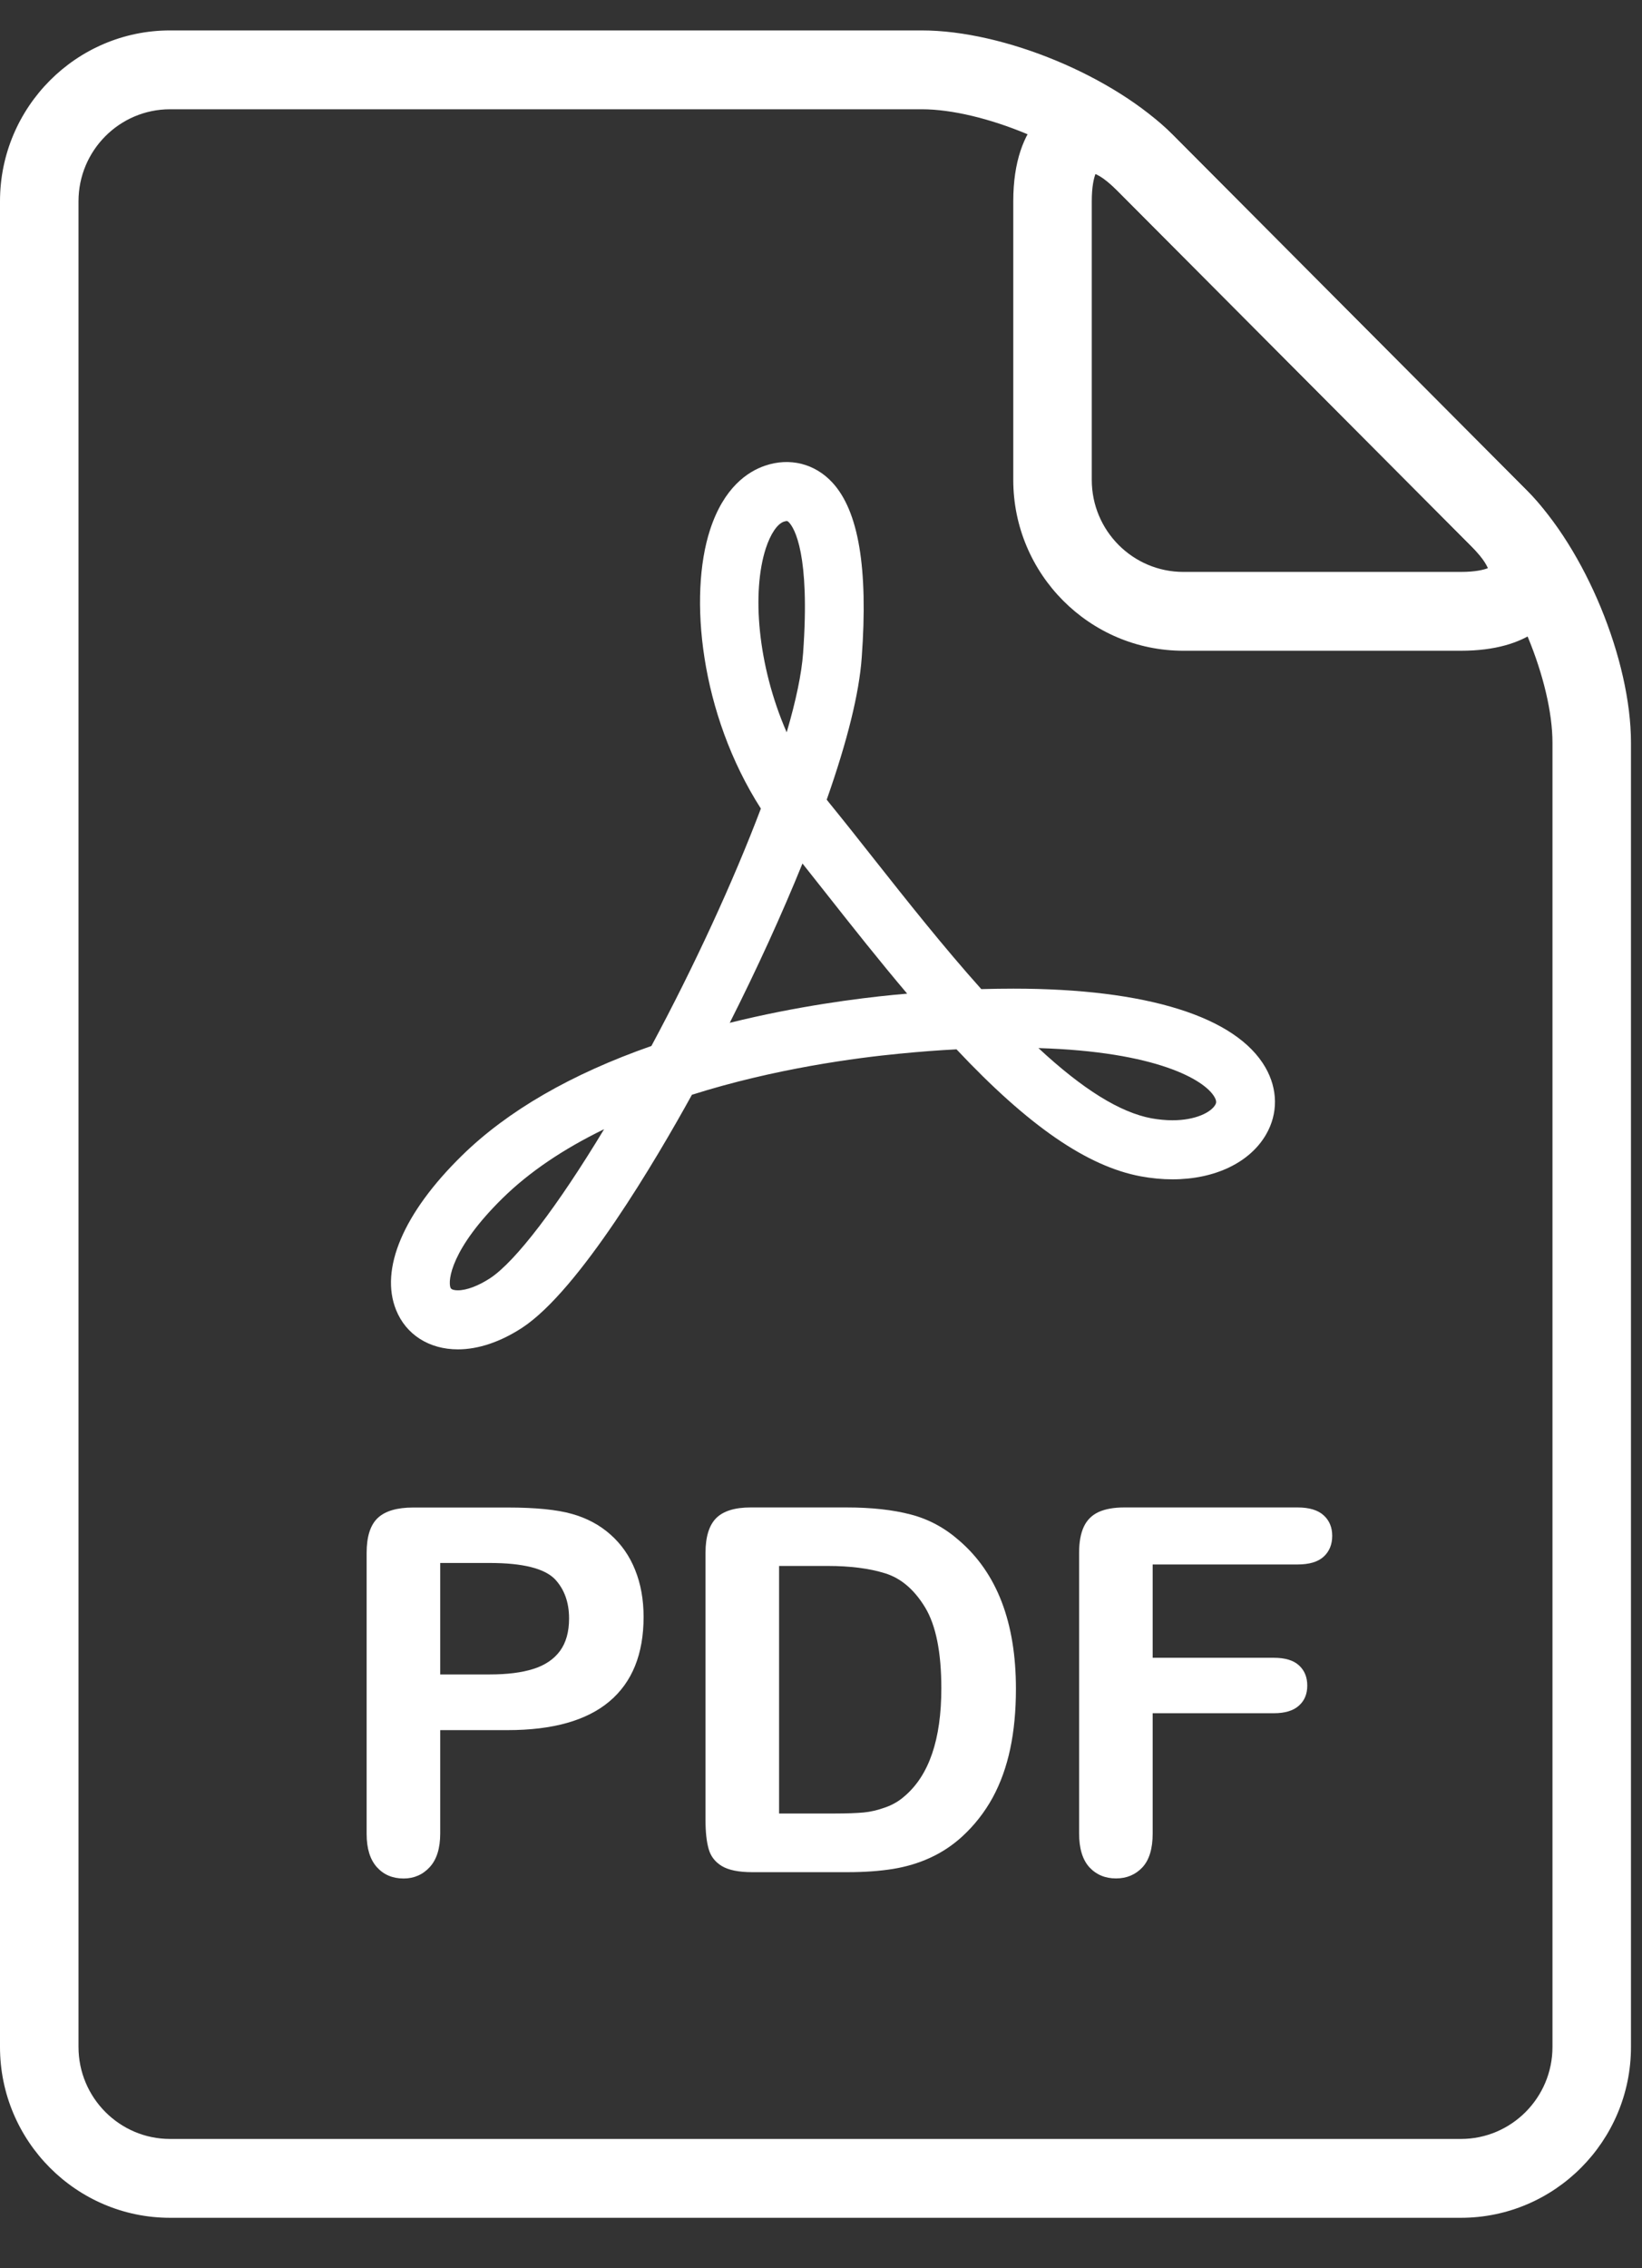 <svg width="21" height="29" viewBox="0 0 21 29" fill="none" xmlns="http://www.w3.org/2000/svg">
<rect x="0" y="0" width="21" height="29" fill="#333333" stroke="none"/>
<path d="M18.684 28.355H2.175C0.976 28.355 0 27.375 0 26.171V2.573C0 1.369 0.976 0.389 2.175 0.389H11.788C12.843 0.389 14.253 0.976 14.999 1.724L19.529 6.273C20.275 7.022 20.859 8.438 20.859 9.497V26.171C20.859 27.375 19.883 28.355 18.684 28.355ZM2.175 1.397C1.529 1.397 1.004 1.924 1.004 2.573V26.171C1.004 26.819 1.529 27.347 2.175 27.347H18.684C19.33 27.347 19.855 26.819 19.855 26.171V9.497C19.855 8.713 19.371 7.539 18.819 6.985L14.289 2.437C13.737 1.883 12.568 1.397 11.788 1.397H2.175Z" fill="white"/>
<path d="M18.684 8.32H15.134C13.935 8.32 12.959 7.34 12.959 6.136V2.572C12.959 1.56 13.5 1.2 13.964 1.2C14.305 1.2 14.653 1.377 14.999 1.724L19.529 6.272C20.16 6.906 20.084 7.414 19.982 7.66C19.88 7.906 19.576 8.32 18.684 8.32ZM14.01 2.225C13.99 2.278 13.963 2.384 13.963 2.572V6.136C13.963 6.785 14.488 7.312 15.134 7.312H18.683C18.87 7.312 18.976 7.285 19.029 7.264C19.006 7.211 18.951 7.117 18.819 6.985L14.289 2.436C14.157 2.304 14.063 2.248 14.01 2.225Z" fill="white"/>
<path d="M6.492 22.12H5.63V23.441C5.63 23.629 5.586 23.773 5.497 23.87C5.409 23.967 5.296 24.017 5.162 24.017C5.02 24.017 4.906 23.968 4.82 23.872C4.733 23.775 4.689 23.634 4.689 23.447V19.853C4.689 19.645 4.737 19.496 4.832 19.407C4.927 19.318 5.078 19.274 5.285 19.274H6.492C6.848 19.274 7.124 19.301 7.316 19.356C7.505 19.409 7.67 19.497 7.808 19.62C7.947 19.743 8.052 19.894 8.123 20.072C8.195 20.25 8.231 20.451 8.231 20.673C8.231 21.148 8.085 21.508 7.794 21.753C7.503 21.998 7.069 22.12 6.492 22.12ZM6.264 19.983H5.63V21.408H6.264C6.486 21.408 6.671 21.385 6.82 21.338C6.969 21.291 7.082 21.215 7.161 21.109C7.239 21.003 7.278 20.864 7.278 20.692C7.278 20.487 7.218 20.319 7.097 20.19C6.962 20.052 6.684 19.983 6.264 19.983Z" fill="white"/>
<path d="M9.6 19.273H10.826C11.145 19.273 11.419 19.303 11.647 19.363C11.875 19.422 12.082 19.533 12.267 19.696C12.751 20.112 12.993 20.744 12.993 21.592C12.993 21.872 12.969 22.128 12.92 22.359C12.871 22.59 12.796 22.798 12.695 22.984C12.593 23.169 12.464 23.335 12.305 23.481C12.181 23.594 12.045 23.684 11.896 23.752C11.749 23.82 11.59 23.867 11.419 23.895C11.249 23.922 11.058 23.936 10.845 23.936H9.619C9.448 23.936 9.319 23.91 9.232 23.858C9.146 23.806 9.089 23.733 9.063 23.639C9.036 23.544 9.023 23.422 9.023 23.272V19.852C9.023 19.649 9.069 19.501 9.159 19.41C9.25 19.319 9.397 19.273 9.6 19.273ZM9.964 20.021V23.186H10.677C10.833 23.186 10.956 23.181 11.045 23.173C11.133 23.165 11.225 23.143 11.32 23.109C11.415 23.076 11.497 23.028 11.567 22.966C11.882 22.699 12.039 22.239 12.039 21.586C12.039 21.126 11.97 20.781 11.832 20.552C11.693 20.323 11.523 20.178 11.32 20.115C11.118 20.052 10.872 20.021 10.585 20.021H9.964V20.021Z" fill="white"/>
<path d="M16.595 20.002H14.742V21.195H16.291C16.435 21.195 16.542 21.227 16.613 21.292C16.684 21.357 16.719 21.443 16.719 21.551C16.719 21.659 16.683 21.745 16.611 21.808C16.54 21.872 16.433 21.904 16.291 21.904H14.742V23.44C14.742 23.636 14.698 23.78 14.611 23.874C14.523 23.968 14.41 24.016 14.273 24.016C14.134 24.016 14.02 23.968 13.932 23.873C13.845 23.777 13.801 23.633 13.801 23.44V19.852C13.801 19.717 13.821 19.606 13.861 19.52C13.901 19.434 13.964 19.372 14.049 19.332C14.135 19.293 14.244 19.273 14.377 19.273H16.595C16.745 19.273 16.856 19.307 16.929 19.374C17.002 19.44 17.038 19.528 17.038 19.636C17.038 19.746 17.002 19.835 16.929 19.902C16.856 19.969 16.745 20.002 16.595 20.002Z" fill="white"/>
<path d="M5.856 17.252C5.489 17.252 5.193 17.064 5.066 16.749C4.854 16.226 5.16 15.507 5.906 14.776C6.49 14.203 7.305 13.732 8.331 13.373C8.877 12.357 9.379 11.268 9.731 10.338C8.951 9.12 8.807 7.617 9.08 6.777C9.256 6.233 9.562 6.029 9.787 5.953C10.1 5.847 10.421 5.927 10.644 6.168C10.981 6.531 11.104 7.263 11.021 8.405C10.989 8.86 10.838 9.471 10.573 10.224C10.584 10.239 10.596 10.253 10.608 10.268C10.785 10.485 10.974 10.724 11.171 10.974C11.593 11.508 12.068 12.108 12.55 12.646C12.693 12.642 12.83 12.64 12.962 12.64C14.666 12.64 15.81 12.998 16.184 13.648C16.343 13.925 16.347 14.236 16.193 14.503C15.986 14.863 15.538 15.078 14.995 15.078H14.995C14.863 15.078 14.727 15.065 14.591 15.04C13.906 14.913 13.154 14.396 12.233 13.416C11.998 13.428 11.752 13.447 11.499 13.472C10.957 13.524 9.909 13.661 8.849 13.997C8.393 14.824 7.411 16.494 6.679 16.975C6.402 17.156 6.118 17.252 5.856 17.252ZM7.726 14.437C7.201 14.692 6.768 14.986 6.431 15.316C5.768 15.966 5.725 16.373 5.762 16.465C5.773 16.491 5.819 16.497 5.856 16.497C5.968 16.497 6.118 16.44 6.267 16.343C6.595 16.128 7.135 15.416 7.726 14.437ZM13.281 13.4C13.849 13.928 14.325 14.223 14.727 14.298C14.818 14.314 14.909 14.323 14.994 14.323C14.995 14.323 14.995 14.323 14.995 14.323C15.292 14.323 15.487 14.221 15.542 14.126C15.552 14.108 15.566 14.084 15.532 14.025C15.406 13.806 14.79 13.445 13.281 13.4ZM10.263 11.04C10 11.688 9.681 12.388 9.333 13.077C10.195 12.863 10.976 12.764 11.427 12.72C11.485 12.715 11.544 12.709 11.602 12.704C11.243 12.28 10.898 11.844 10.582 11.443C10.473 11.305 10.366 11.17 10.263 11.04ZM10.062 6.662C10.057 6.662 10.044 6.663 10.026 6.669C9.941 6.698 9.855 6.825 9.794 7.011C9.614 7.567 9.686 8.502 10.061 9.363C10.181 8.955 10.252 8.612 10.271 8.351C10.363 7.08 10.158 6.752 10.093 6.682C10.075 6.662 10.068 6.662 10.062 6.662Z" fill="white"/>
</svg>
